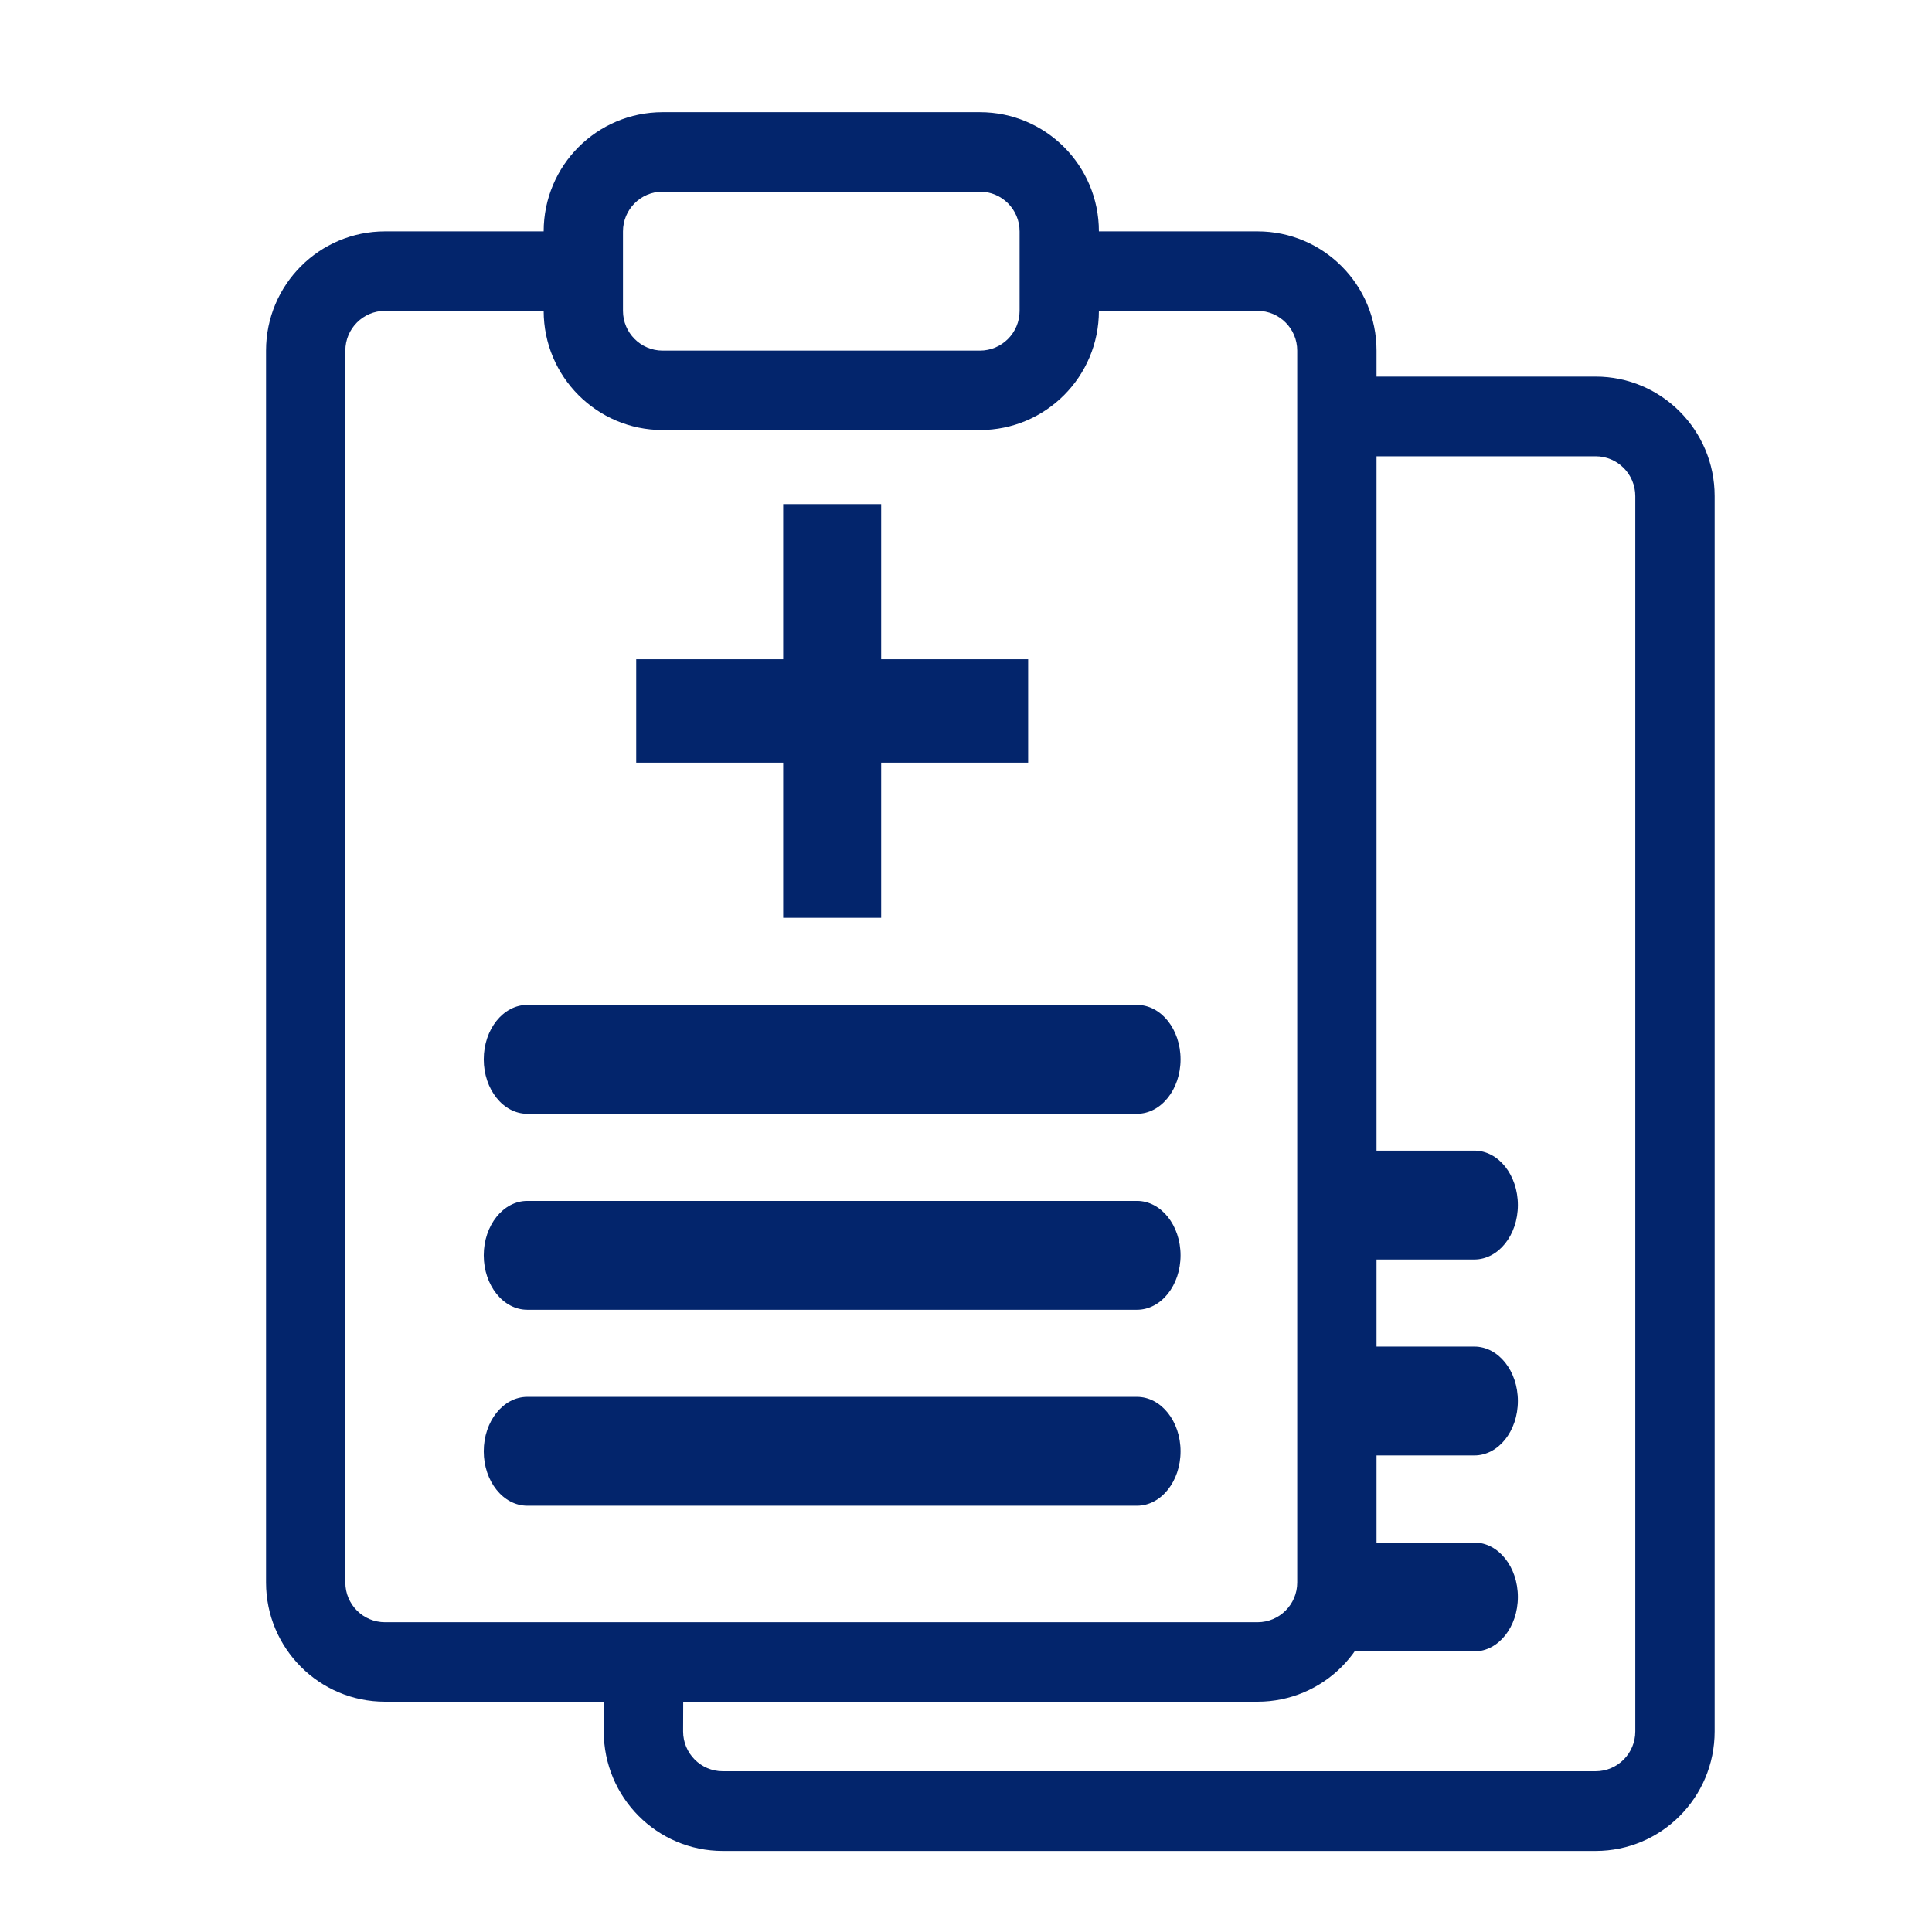 <svg xmlns="http://www.w3.org/2000/svg" width="80" height="80" viewBox="0 0 80 80" fill="none"><path d="M66.071 15.594H56.5V18.894H66.071C66.979 18.894 67.714 19.633 67.714 20.544V71.694C67.714 72.605 66.979 73.344 66.071 73.344H29.929C29.021 73.344 28.286 72.605 28.286 71.694L28.3 67.644H25V71.694C25 74.428 27.206 76.644 29.929 76.644H66.071C68.793 76.644 71 74.428 71 71.694V20.544C71 17.81 68.793 15.594 66.071 15.594Z" fill="#03256C"></path><path d="M55.803 47.645C54.807 47.645 54 48.654 54 49.899C54 51.144 54.807 52.153 55.803 52.153H61.049C62.045 52.153 62.852 51.144 62.852 49.899C62.852 48.654 62.045 47.645 61.049 47.645H55.803Z" fill="#03256C"></path><path d="M54 58.013C54 56.768 54.807 55.759 55.803 55.759H61.049C62.045 55.759 62.852 56.768 62.852 58.013C62.852 59.258 62.045 60.267 61.049 60.267H55.803C54.807 60.267 54 59.258 54 58.013Z" fill="#03256C"></path><path d="M55.803 63.873C54.807 63.873 54 64.882 54 66.127C54 67.372 54.807 68.381 55.803 68.381H61.049C62.045 68.381 62.852 67.372 62.852 66.127C62.852 64.882 62.045 63.873 61.049 63.873H55.803Z" fill="#03256C"></path><path d="M32.43 20.874V27.298H26.344V31.581H32.43V38.005H36.487V31.581H42.573V27.298H36.487V20.874H32.43Z" fill="#03256C"></path><path d="M21.834 41.611C20.839 41.611 20.031 42.62 20.031 43.865C20.031 45.11 20.839 46.12 21.834 46.12H47.08C48.076 46.12 48.884 45.11 48.884 43.865C48.884 42.62 48.076 41.611 47.08 41.611H21.834Z" fill="#03256C"></path><path d="M20.031 51.981C20.031 50.736 20.839 49.727 21.834 49.727H47.08C48.076 49.727 48.884 50.736 48.884 51.981C48.884 53.226 48.076 54.235 47.08 54.235H21.834C20.839 54.235 20.031 53.226 20.031 51.981Z" fill="#03256C"></path><path d="M21.834 57.841C20.839 57.841 20.031 58.85 20.031 60.095C20.031 61.34 20.839 62.349 21.834 62.349H47.08C48.076 62.349 48.884 61.34 48.884 60.095C48.884 58.85 48.076 57.841 47.08 57.841H21.834Z" fill="#03256C"></path><path fill-rule="evenodd" clip-rule="evenodd" d="M22.512 9.581C22.512 6.855 24.717 4.645 27.438 4.645H40.577C43.298 4.645 45.503 6.855 45.503 9.581H52.072C54.794 9.581 56.999 11.791 56.999 14.518V65.528C56.999 68.254 54.794 70.464 52.072 70.464H15.942C13.221 70.464 11.016 68.254 11.016 65.528V14.518C11.016 11.791 13.221 9.581 15.942 9.581H22.512ZM40.577 17.808C43.298 17.808 45.503 15.598 45.503 12.872H52.072C52.979 12.872 53.715 13.609 53.715 14.518V65.528C53.715 66.436 52.979 67.173 52.072 67.173H15.942C15.035 67.173 14.3 66.436 14.3 65.528V14.518C14.3 13.609 15.035 12.872 15.942 12.872H22.512C22.512 15.598 24.717 17.808 27.438 17.808H40.577ZM27.438 7.936C26.531 7.936 25.796 8.672 25.796 9.581V12.872C25.796 13.781 26.531 14.518 27.438 14.518H40.577C41.483 14.518 42.219 13.781 42.219 12.872V9.581C42.219 8.672 41.483 7.936 40.577 7.936H27.438Z" fill="#03256C"></path></svg>